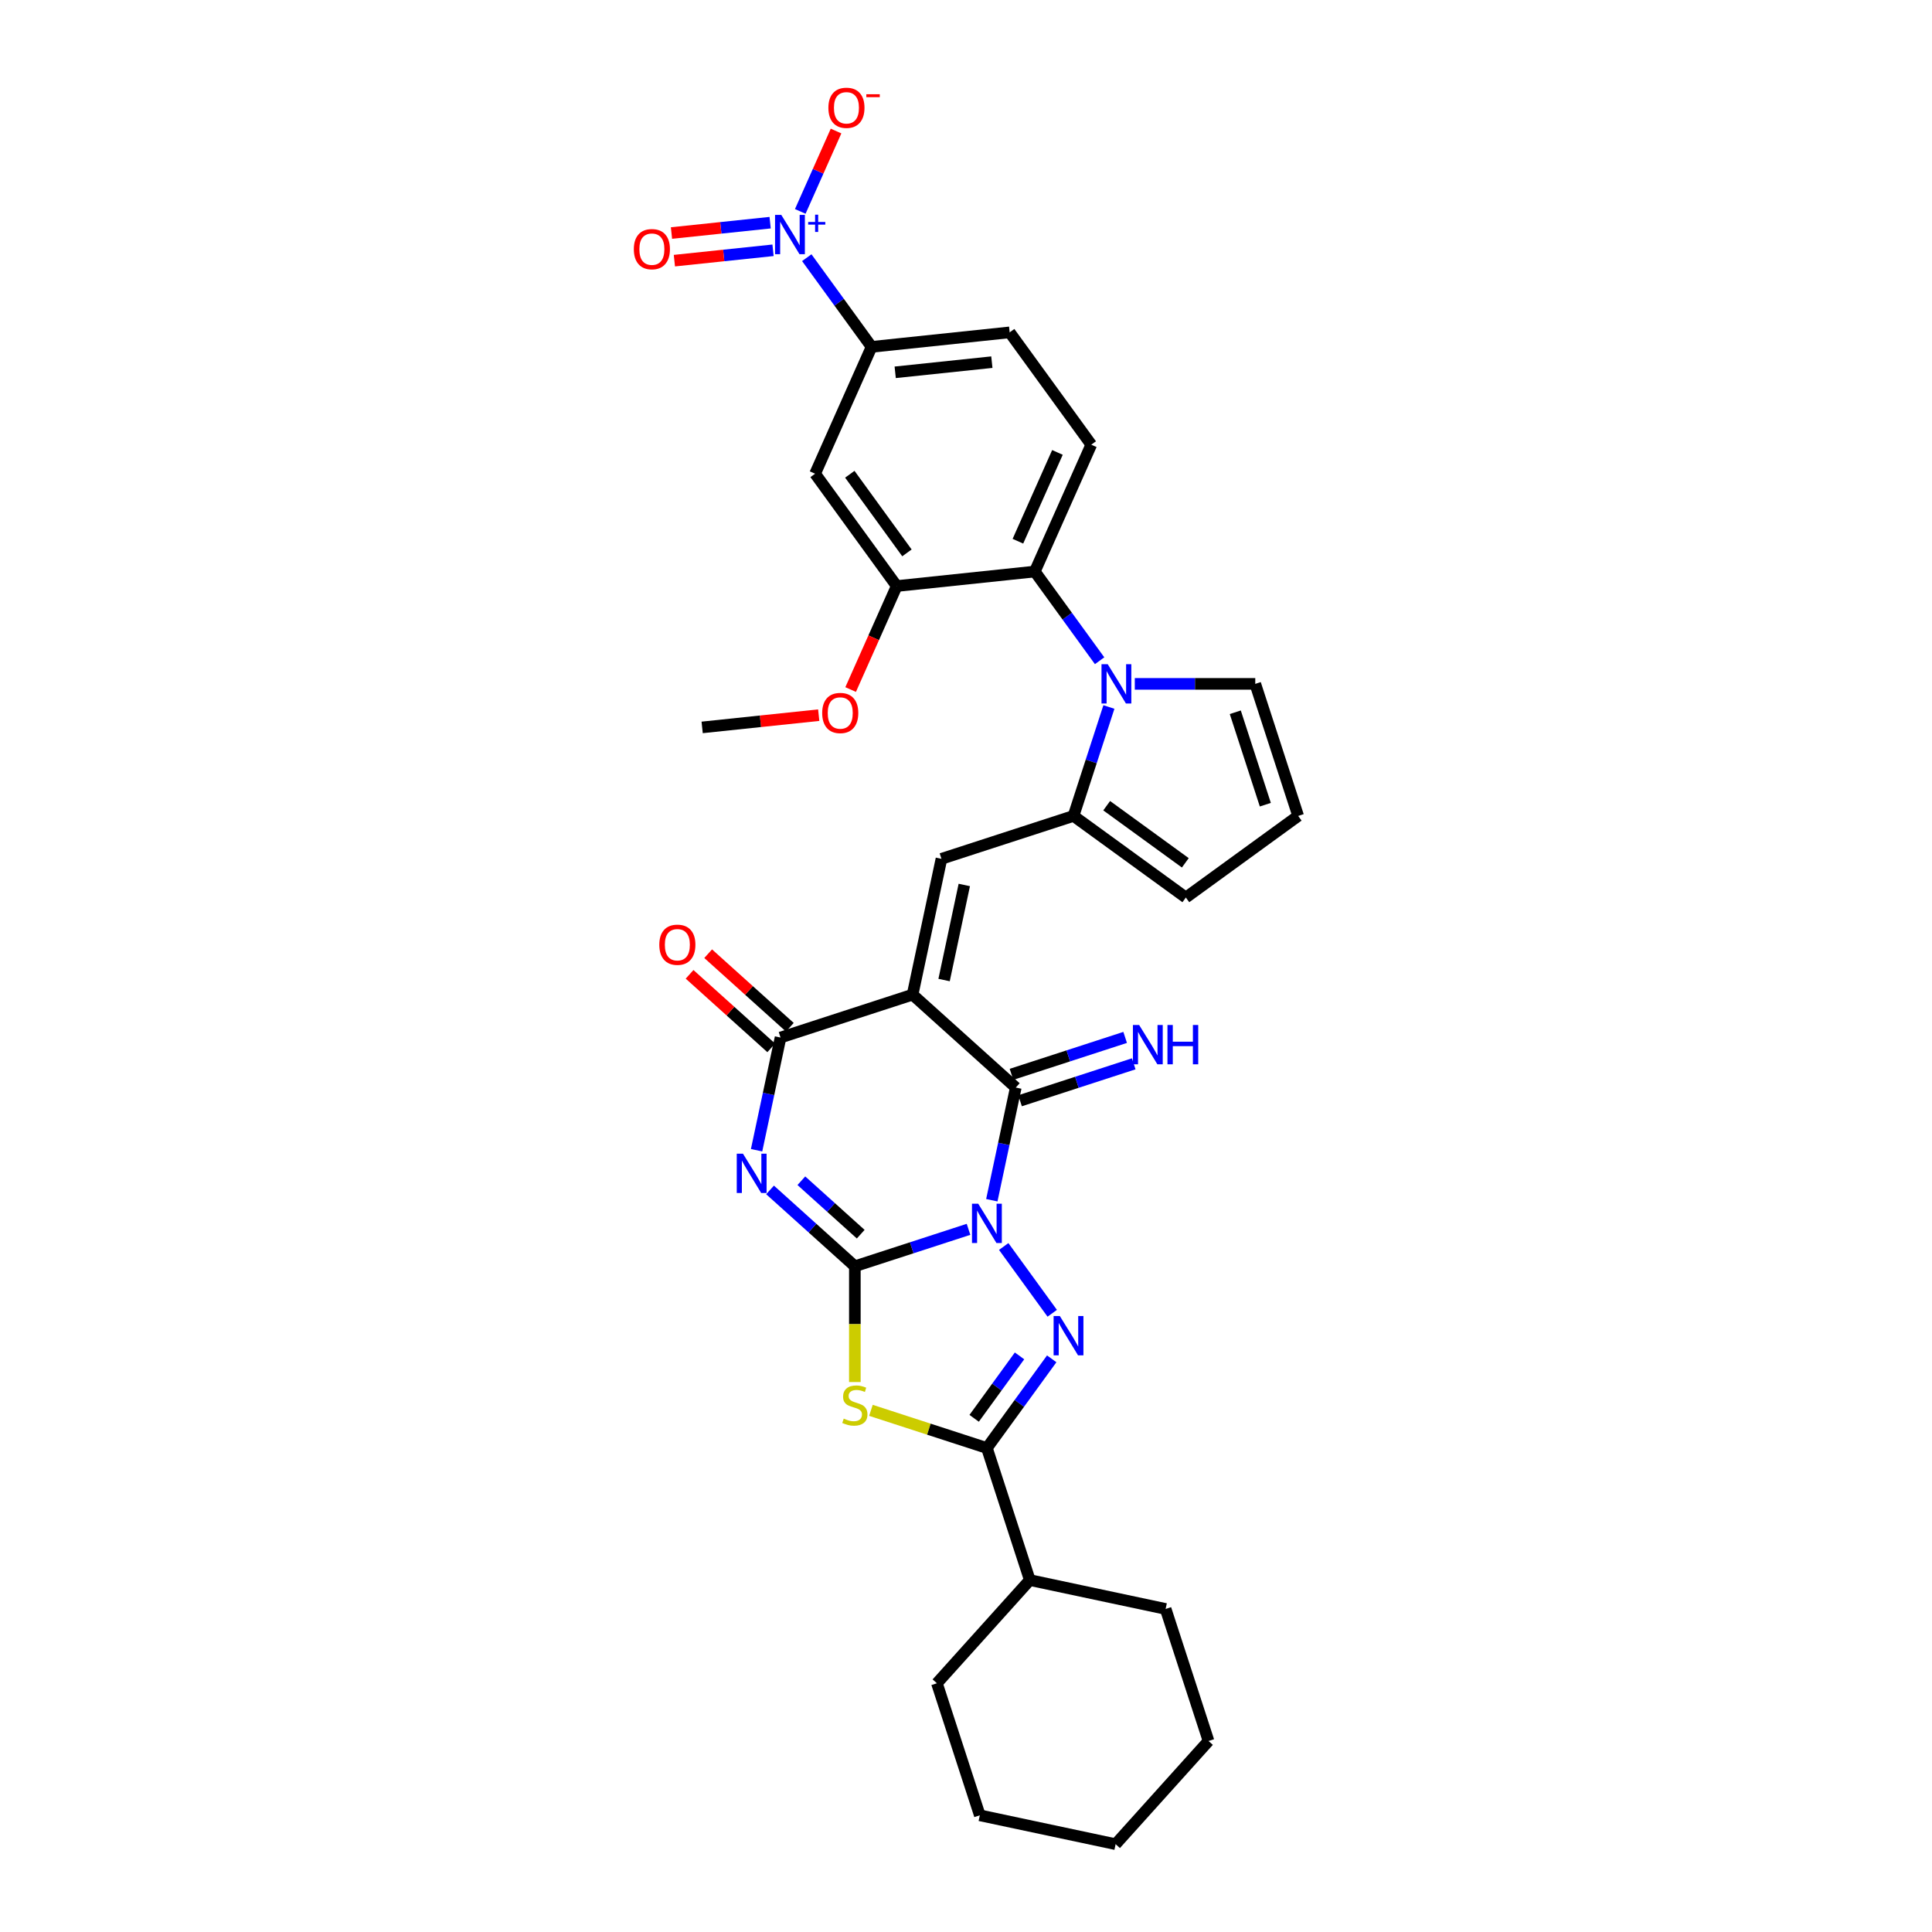 <?xml version='1.0' encoding='iso-8859-1'?>
<svg version='1.1' baseProfile='full'
              xmlns='http://www.w3.org/2000/svg'
                      xmlns:rdkit='http://www.rdkit.org/xml'
                      xmlns:xlink='http://www.w3.org/1999/xlink'
                  xml:space='preserve'
width='1000px' height='1000px' viewBox='0 0 1000 1000'>
<!-- END OF HEADER -->
<rect style='opacity:1.0;fill:#FFFFFF;stroke:none' width='1000' height='1000' x='0' y='0'> </rect>
<path class='bond-0' d='M 501.306,636.302 L 471.888,645.861' style='fill:none;fill-rule:evenodd;stroke:#0000FF;stroke-width:6px;stroke-linecap:butt;stroke-linejoin:miter;stroke-opacity:1' />
<path class='bond-0' d='M 471.888,645.861 L 442.471,655.419' style='fill:none;fill-rule:evenodd;stroke:#000000;stroke-width:6px;stroke-linecap:butt;stroke-linejoin:miter;stroke-opacity:1' />
<path class='bond-3' d='M 513.366,621.237 L 519.565,592.075' style='fill:none;fill-rule:evenodd;stroke:#0000FF;stroke-width:6px;stroke-linecap:butt;stroke-linejoin:miter;stroke-opacity:1' />
<path class='bond-3' d='M 519.565,592.075 L 525.763,562.913' style='fill:none;fill-rule:evenodd;stroke:#000000;stroke-width:6px;stroke-linecap:butt;stroke-linejoin:miter;stroke-opacity:1' />
<path class='bond-4' d='M 519.52,645.184 L 544.634,679.75' style='fill:none;fill-rule:evenodd;stroke:#0000FF;stroke-width:6px;stroke-linecap:butt;stroke-linejoin:miter;stroke-opacity:1' />
<path class='bond-2' d='M 442.471,655.419 L 420.525,635.658' style='fill:none;fill-rule:evenodd;stroke:#000000;stroke-width:6px;stroke-linecap:butt;stroke-linejoin:miter;stroke-opacity:1' />
<path class='bond-2' d='M 420.525,635.658 L 398.578,615.898' style='fill:none;fill-rule:evenodd;stroke:#0000FF;stroke-width:6px;stroke-linecap:butt;stroke-linejoin:miter;stroke-opacity:1' />
<path class='bond-2' d='M 445.505,638.809 L 430.142,624.977' style='fill:none;fill-rule:evenodd;stroke:#000000;stroke-width:6px;stroke-linecap:butt;stroke-linejoin:miter;stroke-opacity:1' />
<path class='bond-2' d='M 430.142,624.977 L 414.78,611.144' style='fill:none;fill-rule:evenodd;stroke:#0000FF;stroke-width:6px;stroke-linecap:butt;stroke-linejoin:miter;stroke-opacity:1' />
<path class='bond-5' d='M 442.471,655.419 L 442.471,685.381' style='fill:none;fill-rule:evenodd;stroke:#000000;stroke-width:6px;stroke-linecap:butt;stroke-linejoin:miter;stroke-opacity:1' />
<path class='bond-5' d='M 442.471,685.381 L 442.471,715.342' style='fill:none;fill-rule:evenodd;stroke:#CCCC00;stroke-width:6px;stroke-linecap:butt;stroke-linejoin:miter;stroke-opacity:1' />
<path class='bond-1' d='M 472.355,514.825 L 525.763,562.913' style='fill:none;fill-rule:evenodd;stroke:#000000;stroke-width:6px;stroke-linecap:butt;stroke-linejoin:miter;stroke-opacity:1' />
<path class='bond-6' d='M 472.355,514.825 L 404.005,537.033' style='fill:none;fill-rule:evenodd;stroke:#000000;stroke-width:6px;stroke-linecap:butt;stroke-linejoin:miter;stroke-opacity:1' />
<path class='bond-9' d='M 472.355,514.825 L 487.297,444.527' style='fill:none;fill-rule:evenodd;stroke:#000000;stroke-width:6px;stroke-linecap:butt;stroke-linejoin:miter;stroke-opacity:1' />
<path class='bond-9' d='M 488.656,507.268 L 499.115,458.06' style='fill:none;fill-rule:evenodd;stroke:#000000;stroke-width:6px;stroke-linecap:butt;stroke-linejoin:miter;stroke-opacity:1' />
<path class='bond-34' d='M 391.608,595.357 L 397.806,566.195' style='fill:none;fill-rule:evenodd;stroke:#0000FF;stroke-width:6px;stroke-linecap:butt;stroke-linejoin:miter;stroke-opacity:1' />
<path class='bond-34' d='M 397.806,566.195 L 404.005,537.033' style='fill:none;fill-rule:evenodd;stroke:#000000;stroke-width:6px;stroke-linecap:butt;stroke-linejoin:miter;stroke-opacity:1' />
<path class='bond-16' d='M 527.984,569.748 L 557.402,560.19' style='fill:none;fill-rule:evenodd;stroke:#000000;stroke-width:6px;stroke-linecap:butt;stroke-linejoin:miter;stroke-opacity:1' />
<path class='bond-16' d='M 557.402,560.19 L 586.819,550.632' style='fill:none;fill-rule:evenodd;stroke:#0000FF;stroke-width:6px;stroke-linecap:butt;stroke-linejoin:miter;stroke-opacity:1' />
<path class='bond-16' d='M 523.542,556.078 L 552.96,546.52' style='fill:none;fill-rule:evenodd;stroke:#000000;stroke-width:6px;stroke-linecap:butt;stroke-linejoin:miter;stroke-opacity:1' />
<path class='bond-16' d='M 552.96,546.52 L 582.377,536.962' style='fill:none;fill-rule:evenodd;stroke:#0000FF;stroke-width:6px;stroke-linecap:butt;stroke-linejoin:miter;stroke-opacity:1' />
<path class='bond-7' d='M 544.365,703.326 L 527.593,726.41' style='fill:none;fill-rule:evenodd;stroke:#0000FF;stroke-width:6px;stroke-linecap:butt;stroke-linejoin:miter;stroke-opacity:1' />
<path class='bond-7' d='M 527.593,726.41 L 510.821,749.495' style='fill:none;fill-rule:evenodd;stroke:#000000;stroke-width:6px;stroke-linecap:butt;stroke-linejoin:miter;stroke-opacity:1' />
<path class='bond-7' d='M 527.705,701.803 L 515.965,717.962' style='fill:none;fill-rule:evenodd;stroke:#0000FF;stroke-width:6px;stroke-linecap:butt;stroke-linejoin:miter;stroke-opacity:1' />
<path class='bond-7' d='M 515.965,717.962 L 504.224,734.121' style='fill:none;fill-rule:evenodd;stroke:#000000;stroke-width:6px;stroke-linecap:butt;stroke-linejoin:miter;stroke-opacity:1' />
<path class='bond-33' d='M 450.793,729.991 L 480.807,739.743' style='fill:none;fill-rule:evenodd;stroke:#CCCC00;stroke-width:6px;stroke-linecap:butt;stroke-linejoin:miter;stroke-opacity:1' />
<path class='bond-33' d='M 480.807,739.743 L 510.821,749.495' style='fill:none;fill-rule:evenodd;stroke:#000000;stroke-width:6px;stroke-linecap:butt;stroke-linejoin:miter;stroke-opacity:1' />
<path class='bond-22' d='M 408.814,531.692 L 387.68,512.663' style='fill:none;fill-rule:evenodd;stroke:#000000;stroke-width:6px;stroke-linecap:butt;stroke-linejoin:miter;stroke-opacity:1' />
<path class='bond-22' d='M 387.68,512.663 L 366.545,493.633' style='fill:none;fill-rule:evenodd;stroke:#FF0000;stroke-width:6px;stroke-linecap:butt;stroke-linejoin:miter;stroke-opacity:1' />
<path class='bond-22' d='M 399.196,542.374 L 378.062,523.344' style='fill:none;fill-rule:evenodd;stroke:#000000;stroke-width:6px;stroke-linecap:butt;stroke-linejoin:miter;stroke-opacity:1' />
<path class='bond-22' d='M 378.062,523.344 L 356.928,504.315' style='fill:none;fill-rule:evenodd;stroke:#FF0000;stroke-width:6px;stroke-linecap:butt;stroke-linejoin:miter;stroke-opacity:1' />
<path class='bond-25' d='M 510.821,749.495 L 533.029,817.845' style='fill:none;fill-rule:evenodd;stroke:#000000;stroke-width:6px;stroke-linecap:butt;stroke-linejoin:miter;stroke-opacity:1' />
<path class='bond-8' d='M 573.966,365.942 L 564.807,394.131' style='fill:none;fill-rule:evenodd;stroke:#0000FF;stroke-width:6px;stroke-linecap:butt;stroke-linejoin:miter;stroke-opacity:1' />
<path class='bond-8' d='M 564.807,394.131 L 555.648,422.319' style='fill:none;fill-rule:evenodd;stroke:#000000;stroke-width:6px;stroke-linecap:butt;stroke-linejoin:miter;stroke-opacity:1' />
<path class='bond-12' d='M 569.157,341.996 L 552.385,318.911' style='fill:none;fill-rule:evenodd;stroke:#0000FF;stroke-width:6px;stroke-linecap:butt;stroke-linejoin:miter;stroke-opacity:1' />
<path class='bond-12' d='M 552.385,318.911 L 535.613,295.827' style='fill:none;fill-rule:evenodd;stroke:#000000;stroke-width:6px;stroke-linecap:butt;stroke-linejoin:miter;stroke-opacity:1' />
<path class='bond-18' d='M 587.371,353.969 L 618.547,353.969' style='fill:none;fill-rule:evenodd;stroke:#0000FF;stroke-width:6px;stroke-linecap:butt;stroke-linejoin:miter;stroke-opacity:1' />
<path class='bond-18' d='M 618.547,353.969 L 649.724,353.969' style='fill:none;fill-rule:evenodd;stroke:#000000;stroke-width:6px;stroke-linecap:butt;stroke-linejoin:miter;stroke-opacity:1' />
<path class='bond-10' d='M 487.297,444.527 L 555.648,422.319' style='fill:none;fill-rule:evenodd;stroke:#000000;stroke-width:6px;stroke-linecap:butt;stroke-linejoin:miter;stroke-opacity:1' />
<path class='bond-20' d='M 555.648,422.319 L 613.79,464.562' style='fill:none;fill-rule:evenodd;stroke:#000000;stroke-width:6px;stroke-linecap:butt;stroke-linejoin:miter;stroke-opacity:1' />
<path class='bond-20' d='M 572.817,417.027 L 613.517,446.597' style='fill:none;fill-rule:evenodd;stroke:#000000;stroke-width:6px;stroke-linecap:butt;stroke-linejoin:miter;stroke-opacity:1' />
<path class='bond-11' d='M 417.584,133.373 L 434.356,156.458' style='fill:none;fill-rule:evenodd;stroke:#0000FF;stroke-width:6px;stroke-linecap:butt;stroke-linejoin:miter;stroke-opacity:1' />
<path class='bond-11' d='M 434.356,156.458 L 451.128,179.542' style='fill:none;fill-rule:evenodd;stroke:#000000;stroke-width:6px;stroke-linecap:butt;stroke-linejoin:miter;stroke-opacity:1' />
<path class='bond-19' d='M 414.216,109.427 L 423.477,88.625' style='fill:none;fill-rule:evenodd;stroke:#0000FF;stroke-width:6px;stroke-linecap:butt;stroke-linejoin:miter;stroke-opacity:1' />
<path class='bond-19' d='M 423.477,88.625 L 432.739,67.823' style='fill:none;fill-rule:evenodd;stroke:#FF0000;stroke-width:6px;stroke-linecap:butt;stroke-linejoin:miter;stroke-opacity:1' />
<path class='bond-21' d='M 398.618,115.253 L 373.089,117.936' style='fill:none;fill-rule:evenodd;stroke:#0000FF;stroke-width:6px;stroke-linecap:butt;stroke-linejoin:miter;stroke-opacity:1' />
<path class='bond-21' d='M 373.089,117.936 L 347.56,120.62' style='fill:none;fill-rule:evenodd;stroke:#FF0000;stroke-width:6px;stroke-linecap:butt;stroke-linejoin:miter;stroke-opacity:1' />
<path class='bond-21' d='M 400.121,129.548 L 374.592,132.231' style='fill:none;fill-rule:evenodd;stroke:#0000FF;stroke-width:6px;stroke-linecap:butt;stroke-linejoin:miter;stroke-opacity:1' />
<path class='bond-21' d='M 374.592,132.231 L 349.062,134.914' style='fill:none;fill-rule:evenodd;stroke:#FF0000;stroke-width:6px;stroke-linecap:butt;stroke-linejoin:miter;stroke-opacity:1' />
<path class='bond-14' d='M 535.613,295.827 L 464.139,303.339' style='fill:none;fill-rule:evenodd;stroke:#000000;stroke-width:6px;stroke-linecap:butt;stroke-linejoin:miter;stroke-opacity:1' />
<path class='bond-17' d='M 535.613,295.827 L 564.844,230.172' style='fill:none;fill-rule:evenodd;stroke:#000000;stroke-width:6px;stroke-linecap:butt;stroke-linejoin:miter;stroke-opacity:1' />
<path class='bond-17' d='M 526.867,280.132 L 547.329,234.174' style='fill:none;fill-rule:evenodd;stroke:#000000;stroke-width:6px;stroke-linecap:butt;stroke-linejoin:miter;stroke-opacity:1' />
<path class='bond-13' d='M 451.128,179.542 L 522.602,172.03' style='fill:none;fill-rule:evenodd;stroke:#000000;stroke-width:6px;stroke-linecap:butt;stroke-linejoin:miter;stroke-opacity:1' />
<path class='bond-13' d='M 463.351,192.71 L 513.383,187.452' style='fill:none;fill-rule:evenodd;stroke:#000000;stroke-width:6px;stroke-linecap:butt;stroke-linejoin:miter;stroke-opacity:1' />
<path class='bond-37' d='M 451.128,179.542 L 421.896,245.197' style='fill:none;fill-rule:evenodd;stroke:#000000;stroke-width:6px;stroke-linecap:butt;stroke-linejoin:miter;stroke-opacity:1' />
<path class='bond-15' d='M 464.139,303.339 L 421.896,245.197' style='fill:none;fill-rule:evenodd;stroke:#000000;stroke-width:6px;stroke-linecap:butt;stroke-linejoin:miter;stroke-opacity:1' />
<path class='bond-15' d='M 469.431,286.169 L 439.861,245.47' style='fill:none;fill-rule:evenodd;stroke:#000000;stroke-width:6px;stroke-linecap:butt;stroke-linejoin:miter;stroke-opacity:1' />
<path class='bond-26' d='M 464.139,303.339 L 452.215,330.122' style='fill:none;fill-rule:evenodd;stroke:#000000;stroke-width:6px;stroke-linecap:butt;stroke-linejoin:miter;stroke-opacity:1' />
<path class='bond-26' d='M 452.215,330.122 L 440.29,356.905' style='fill:none;fill-rule:evenodd;stroke:#FF0000;stroke-width:6px;stroke-linecap:butt;stroke-linejoin:miter;stroke-opacity:1' />
<path class='bond-24' d='M 564.844,230.172 L 522.602,172.03' style='fill:none;fill-rule:evenodd;stroke:#000000;stroke-width:6px;stroke-linecap:butt;stroke-linejoin:miter;stroke-opacity:1' />
<path class='bond-36' d='M 649.724,353.969 L 671.932,422.319' style='fill:none;fill-rule:evenodd;stroke:#000000;stroke-width:6px;stroke-linecap:butt;stroke-linejoin:miter;stroke-opacity:1' />
<path class='bond-36' d='M 639.385,368.663 L 654.931,416.508' style='fill:none;fill-rule:evenodd;stroke:#000000;stroke-width:6px;stroke-linecap:butt;stroke-linejoin:miter;stroke-opacity:1' />
<path class='bond-23' d='M 613.79,464.562 L 671.932,422.319' style='fill:none;fill-rule:evenodd;stroke:#000000;stroke-width:6px;stroke-linecap:butt;stroke-linejoin:miter;stroke-opacity:1' />
<path class='bond-27' d='M 533.029,817.845 L 484.941,871.253' style='fill:none;fill-rule:evenodd;stroke:#000000;stroke-width:6px;stroke-linecap:butt;stroke-linejoin:miter;stroke-opacity:1' />
<path class='bond-28' d='M 533.029,817.845 L 603.327,832.787' style='fill:none;fill-rule:evenodd;stroke:#000000;stroke-width:6px;stroke-linecap:butt;stroke-linejoin:miter;stroke-opacity:1' />
<path class='bond-29' d='M 423.768,370.164 L 393.601,373.335' style='fill:none;fill-rule:evenodd;stroke:#FF0000;stroke-width:6px;stroke-linecap:butt;stroke-linejoin:miter;stroke-opacity:1' />
<path class='bond-29' d='M 393.601,373.335 L 363.434,376.506' style='fill:none;fill-rule:evenodd;stroke:#000000;stroke-width:6px;stroke-linecap:butt;stroke-linejoin:miter;stroke-opacity:1' />
<path class='bond-30' d='M 484.941,871.253 L 507.149,939.603' style='fill:none;fill-rule:evenodd;stroke:#000000;stroke-width:6px;stroke-linecap:butt;stroke-linejoin:miter;stroke-opacity:1' />
<path class='bond-31' d='M 603.327,832.787 L 625.535,901.137' style='fill:none;fill-rule:evenodd;stroke:#000000;stroke-width:6px;stroke-linecap:butt;stroke-linejoin:miter;stroke-opacity:1' />
<path class='bond-35' d='M 507.149,939.603 L 577.446,954.545' style='fill:none;fill-rule:evenodd;stroke:#000000;stroke-width:6px;stroke-linecap:butt;stroke-linejoin:miter;stroke-opacity:1' />
<path class='bond-32' d='M 625.535,901.137 L 577.446,954.545' style='fill:none;fill-rule:evenodd;stroke:#000000;stroke-width:6px;stroke-linecap:butt;stroke-linejoin:miter;stroke-opacity:1' />
<path  class='atom-0' d='M 506.322 623.034
L 512.992 633.814
Q 513.653 634.878, 514.716 636.804
Q 515.78 638.73, 515.838 638.845
L 515.838 623.034
L 518.54 623.034
L 518.54 643.387
L 515.751 643.387
L 508.593 631.601
Q 507.76 630.221, 506.868 628.64
Q 506.006 627.059, 505.747 626.57
L 505.747 643.387
L 503.103 643.387
L 503.103 623.034
L 506.322 623.034
' fill='#0000FF'/>
<path  class='atom-3' d='M 384.564 597.154
L 391.233 607.934
Q 391.895 608.997, 392.958 610.923
Q 394.022 612.85, 394.079 612.965
L 394.079 597.154
L 396.782 597.154
L 396.782 617.507
L 393.993 617.507
L 386.835 605.72
Q 386.001 604.34, 385.11 602.759
Q 384.248 601.178, 383.989 600.69
L 383.989 617.507
L 381.344 617.507
L 381.344 597.154
L 384.564 597.154
' fill='#0000FF'/>
<path  class='atom-5' d='M 548.565 681.176
L 555.234 691.956
Q 555.895 693.02, 556.959 694.946
Q 558.023 696.872, 558.08 696.987
L 558.08 681.176
L 560.782 681.176
L 560.782 701.529
L 557.994 701.529
L 550.836 689.743
Q 550.002 688.363, 549.111 686.782
Q 548.249 685.201, 547.99 684.712
L 547.99 701.529
L 545.345 701.529
L 545.345 681.176
L 548.565 681.176
' fill='#0000FF'/>
<path  class='atom-6' d='M 436.722 734.272
Q 436.952 734.358, 437.9 734.761
Q 438.849 735.163, 439.884 735.422
Q 440.947 735.652, 441.982 735.652
Q 443.908 735.652, 445.029 734.732
Q 446.151 733.783, 446.151 732.145
Q 446.151 731.024, 445.576 730.334
Q 445.029 729.644, 444.167 729.27
Q 443.305 728.896, 441.867 728.465
Q 440.056 727.919, 438.964 727.402
Q 437.9 726.884, 437.124 725.792
Q 436.377 724.699, 436.377 722.86
Q 436.377 720.301, 438.101 718.72
Q 439.855 717.139, 443.305 717.139
Q 445.662 717.139, 448.335 718.26
L 447.674 720.474
Q 445.231 719.467, 443.391 719.467
Q 441.407 719.467, 440.315 720.301
Q 439.223 721.106, 439.251 722.515
Q 439.251 723.607, 439.798 724.268
Q 440.372 724.929, 441.177 725.303
Q 442.011 725.677, 443.391 726.108
Q 445.231 726.683, 446.323 727.258
Q 447.415 727.833, 448.192 729.011
Q 448.997 730.161, 448.997 732.145
Q 448.997 734.962, 447.099 736.486
Q 445.231 737.98, 442.097 737.98
Q 440.286 737.98, 438.906 737.578
Q 437.555 737.204, 435.945 736.543
L 436.722 734.272
' fill='#CCCC00'/>
<path  class='atom-9' d='M 573.357 343.792
L 580.026 354.573
Q 580.687 355.636, 581.751 357.562
Q 582.815 359.488, 582.872 359.603
L 582.872 343.792
L 585.574 343.792
L 585.574 364.145
L 582.786 364.145
L 575.628 352.359
Q 574.794 350.979, 573.903 349.398
Q 573.041 347.817, 572.782 347.328
L 572.782 364.145
L 570.137 364.145
L 570.137 343.792
L 573.357 343.792
' fill='#0000FF'/>
<path  class='atom-12' d='M 404.386 111.224
L 411.055 122.004
Q 411.716 123.068, 412.78 124.994
Q 413.844 126.92, 413.901 127.035
L 413.901 111.224
L 416.603 111.224
L 416.603 131.577
L 413.815 131.577
L 406.657 119.791
Q 405.823 118.411, 404.932 116.83
Q 404.07 115.248, 403.811 114.76
L 403.811 131.577
L 401.166 131.577
L 401.166 111.224
L 404.386 111.224
' fill='#0000FF'/>
<path  class='atom-12' d='M 418.311 114.893
L 421.897 114.893
L 421.897 111.117
L 423.491 111.117
L 423.491 114.893
L 427.171 114.893
L 427.171 116.259
L 423.491 116.259
L 423.491 120.053
L 421.897 120.053
L 421.897 116.259
L 418.311 116.259
L 418.311 114.893
' fill='#0000FF'/>
<path  class='atom-17' d='M 589.615 530.529
L 596.284 541.309
Q 596.945 542.372, 598.009 544.298
Q 599.072 546.225, 599.13 546.34
L 599.13 530.529
L 601.832 530.529
L 601.832 550.882
L 599.044 550.882
L 591.886 539.095
Q 591.052 537.715, 590.161 536.134
Q 589.298 534.553, 589.04 534.065
L 589.04 550.882
L 586.395 550.882
L 586.395 530.529
L 589.615 530.529
' fill='#0000FF'/>
<path  class='atom-17' d='M 604.276 530.529
L 607.035 530.529
L 607.035 539.182
L 617.442 539.182
L 617.442 530.529
L 620.201 530.529
L 620.201 550.882
L 617.442 550.882
L 617.442 541.481
L 607.035 541.481
L 607.035 550.882
L 604.276 550.882
L 604.276 530.529
' fill='#0000FF'/>
<path  class='atom-20' d='M 428.773 55.803
Q 428.773 50.916, 431.188 48.185
Q 433.603 45.455, 438.116 45.455
Q 442.629 45.455, 445.044 48.185
Q 447.459 50.916, 447.459 55.803
Q 447.459 60.748, 445.015 63.565
Q 442.572 66.354, 438.116 66.354
Q 433.632 66.354, 431.188 63.565
Q 428.773 60.777, 428.773 55.803
M 438.116 64.054
Q 441.221 64.054, 442.888 61.984
Q 444.584 59.886, 444.584 55.803
Q 444.584 51.808, 442.888 49.795
Q 441.221 47.754, 438.116 47.754
Q 435.011 47.754, 433.315 49.767
Q 431.648 51.779, 431.648 55.803
Q 431.648 59.914, 433.315 61.984
Q 435.011 64.054, 438.116 64.054
' fill='#FF0000'/>
<path  class='atom-20' d='M 448.408 48.777
L 455.371 48.777
L 455.371 50.294
L 448.408 50.294
L 448.408 48.777
' fill='#FF0000'/>
<path  class='atom-22' d='M 328.068 128.97
Q 328.068 124.083, 330.483 121.352
Q 332.898 118.621, 337.411 118.621
Q 341.924 118.621, 344.339 121.352
Q 346.754 124.083, 346.754 128.97
Q 346.754 133.915, 344.31 136.732
Q 341.867 139.52, 337.411 139.52
Q 332.926 139.52, 330.483 136.732
Q 328.068 133.943, 328.068 128.97
M 337.411 137.22
Q 340.516 137.22, 342.183 135.151
Q 343.879 133.052, 343.879 128.97
Q 343.879 124.974, 342.183 122.962
Q 340.516 120.921, 337.411 120.921
Q 334.306 120.921, 332.61 122.933
Q 330.943 124.945, 330.943 128.97
Q 330.943 133.081, 332.61 135.151
Q 334.306 137.22, 337.411 137.22
' fill='#FF0000'/>
<path  class='atom-23' d='M 341.254 489.002
Q 341.254 484.115, 343.669 481.384
Q 346.084 478.653, 350.597 478.653
Q 355.11 478.653, 357.525 481.384
Q 359.94 484.115, 359.94 489.002
Q 359.94 493.946, 357.496 496.763
Q 355.053 499.552, 350.597 499.552
Q 346.112 499.552, 343.669 496.763
Q 341.254 493.975, 341.254 489.002
M 350.597 497.252
Q 353.702 497.252, 355.369 495.182
Q 357.065 493.084, 357.065 489.002
Q 357.065 485.006, 355.369 482.993
Q 353.702 480.952, 350.597 480.952
Q 347.492 480.952, 345.796 482.965
Q 344.129 484.977, 344.129 489.002
Q 344.129 493.112, 345.796 495.182
Q 347.492 497.252, 350.597 497.252
' fill='#FF0000'/>
<path  class='atom-27' d='M 425.565 369.051
Q 425.565 364.164, 427.98 361.433
Q 430.395 358.702, 434.908 358.702
Q 439.421 358.702, 441.836 361.433
Q 444.251 364.164, 444.251 369.051
Q 444.251 373.995, 441.807 376.813
Q 439.364 379.601, 434.908 379.601
Q 430.423 379.601, 427.98 376.813
Q 425.565 374.024, 425.565 369.051
M 434.908 377.301
Q 438.013 377.301, 439.68 375.231
Q 441.376 373.133, 441.376 369.051
Q 441.376 365.055, 439.68 363.043
Q 438.013 361.002, 434.908 361.002
Q 431.803 361.002, 430.107 363.014
Q 428.44 365.026, 428.44 369.051
Q 428.44 373.162, 430.107 375.231
Q 431.803 377.301, 434.908 377.301
' fill='#FF0000'/>
</svg>
